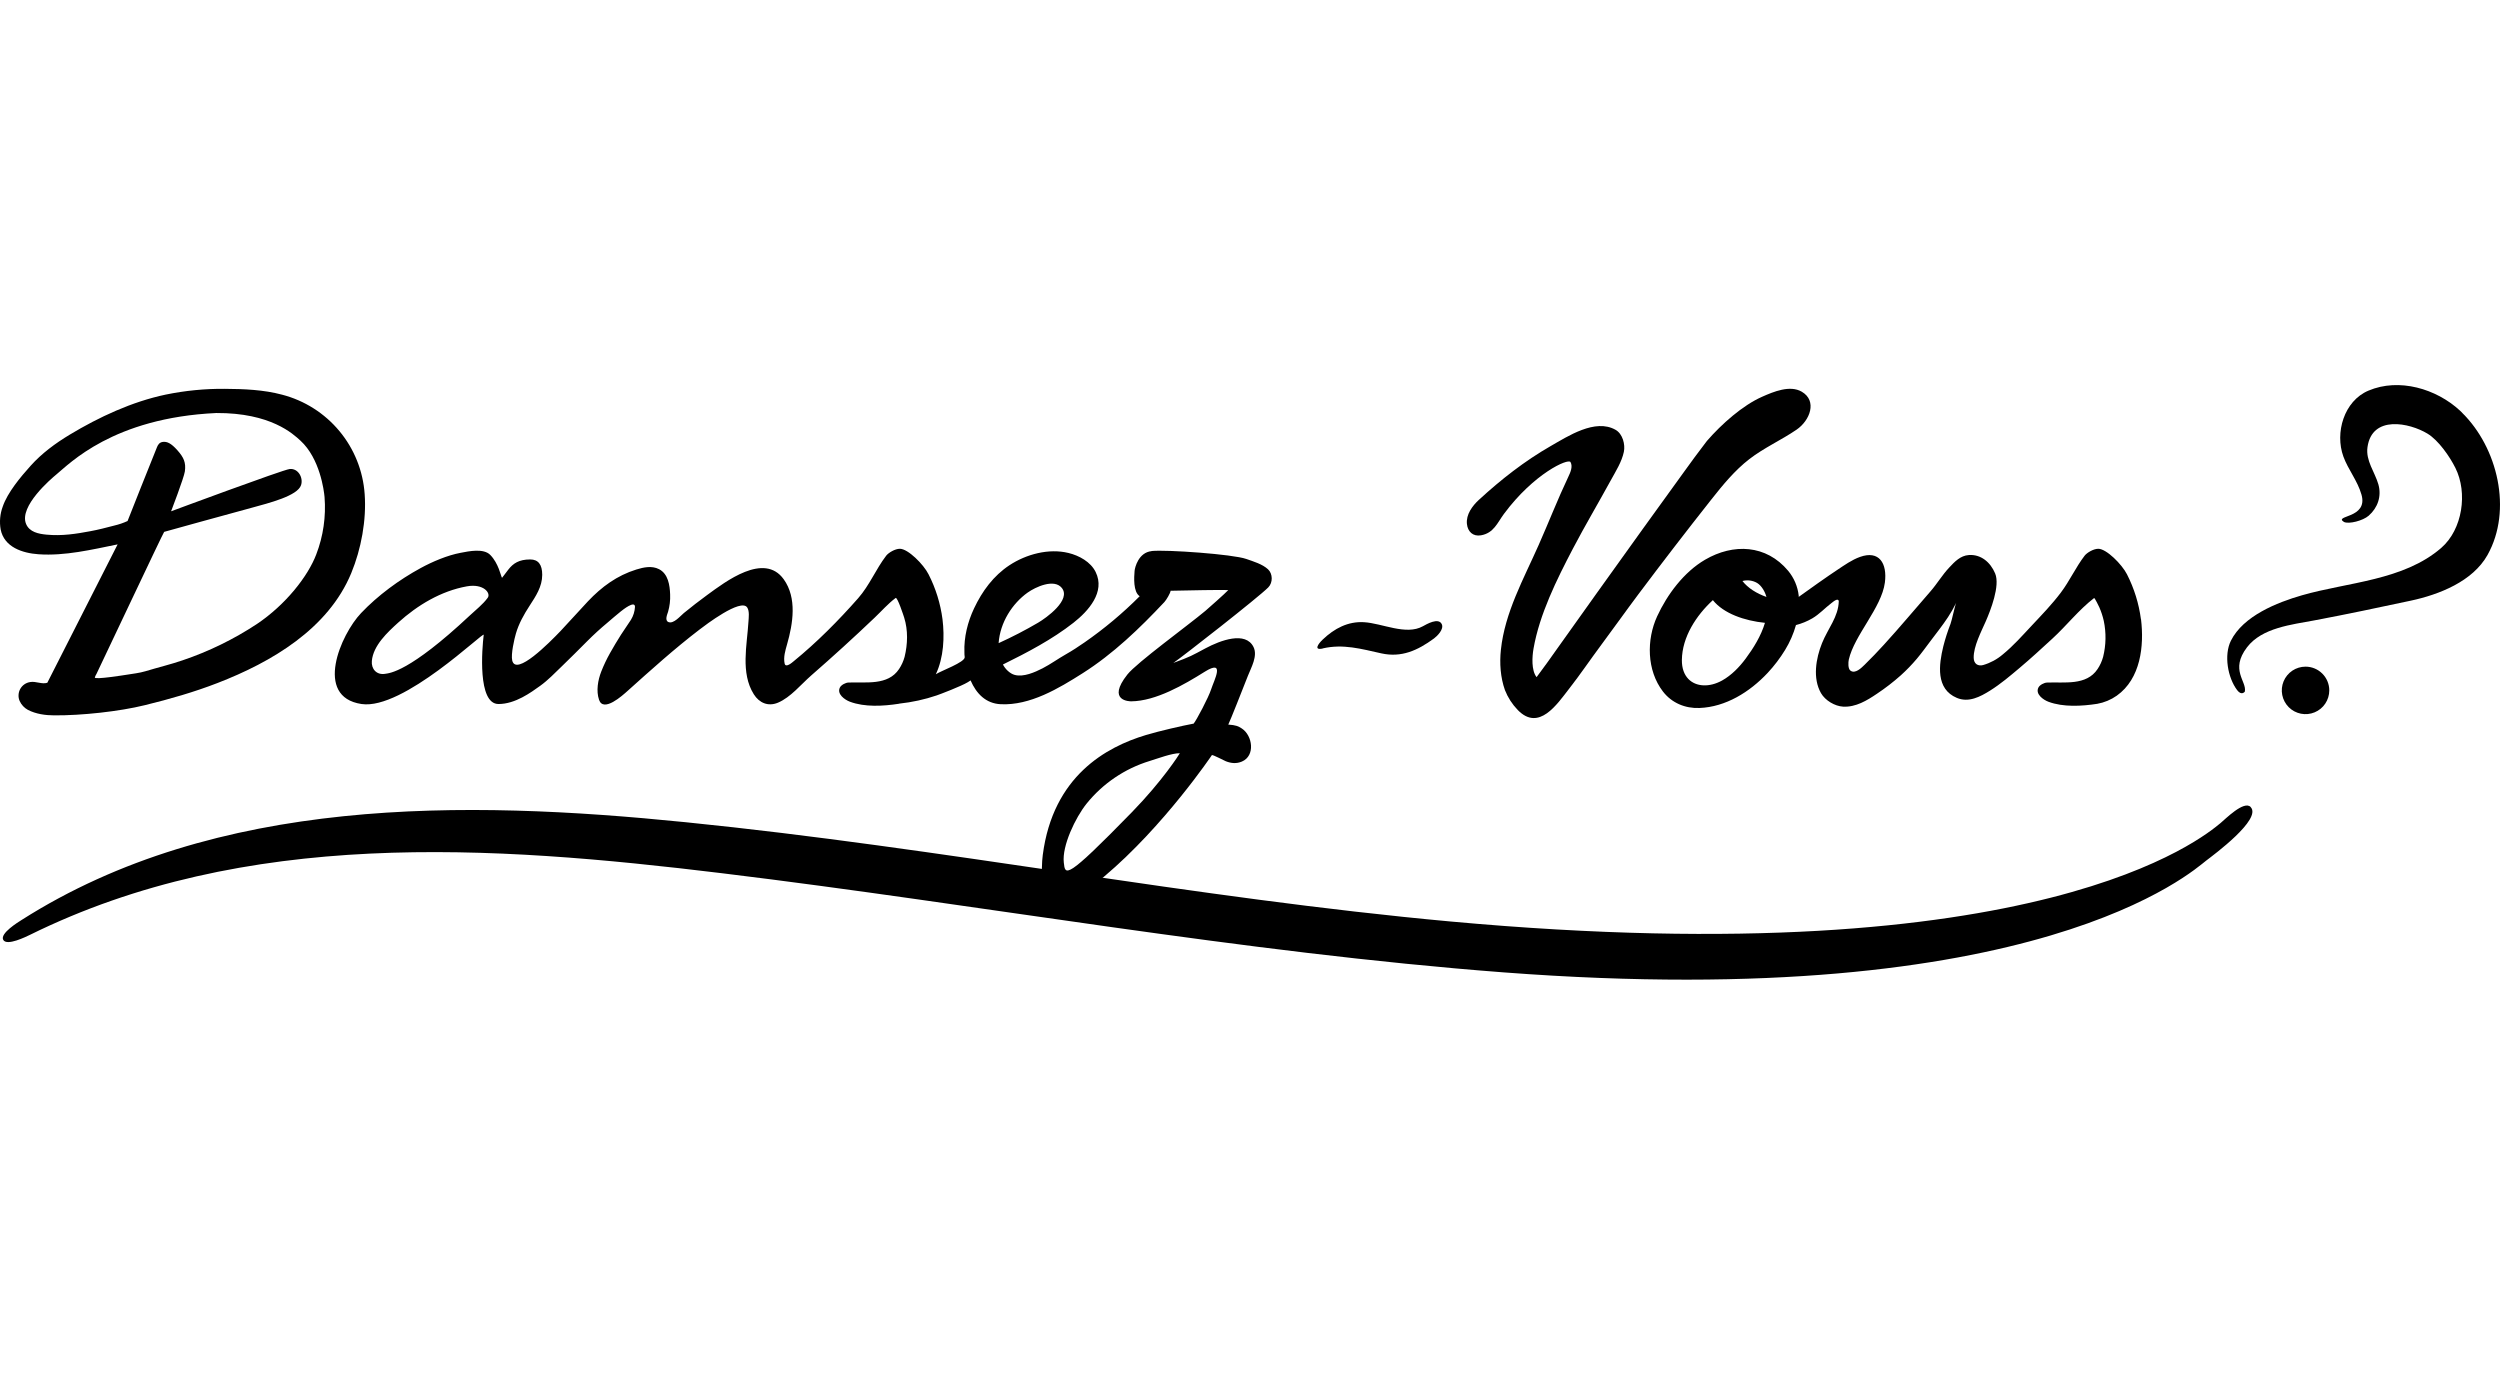 <?xml version="1.0"?>
<svg xmlns="http://www.w3.org/2000/svg" width="182" height="100" viewBox="0 0 145 35" fill="none">
<path d="M130.54 24.473C130.156 24.066 129.059 25.184 128.787 25.406C127.809 26.205 118.396 34.242 84.147 31.113C69.287 29.754 54.613 26.849 39.767 25.353C26.918 24.054 12.555 23.834 1.252 31.024C1.058 31.148 -0.018 31.803 0.189 32.178C0.395 32.553 1.522 31.988 1.729 31.89C14.235 25.718 28.438 26.678 41.89 28.314C57.009 30.153 72.024 32.908 87.225 34.064C118.238 36.42 127.208 28.155 127.955 27.583C128.384 27.255 131.201 25.179 130.54 24.478" fill="black"/>
<path d="M76.726 15.271C77.905 15 78.955 15.303 80.117 15.56C81.278 15.818 82.219 15.396 83.174 14.694C83.35 14.565 83.766 14.161 83.621 13.863C83.43 13.467 82.744 13.867 82.524 13.989C81.547 14.531 80.165 13.812 79.107 13.752C78.192 13.7 77.403 14.104 76.714 14.762C76.449 15.015 76.177 15.403 76.728 15.276" fill="black"/>
<path d="M0.158 7.049C0.438 6.225 1.203 5.318 1.779 4.677C2.428 3.955 3.212 3.378 4.04 2.878C5.748 1.85 7.651 0.965 9.609 0.552C10.738 0.319 11.889 0.207 13.042 0.217C14.153 0.225 15.283 0.268 16.36 0.556C17.663 0.894 18.827 1.633 19.687 2.669C20.547 3.704 21.059 4.984 21.151 6.327C21.26 7.825 20.95 9.51 20.372 10.907C19.031 14.147 15.744 16.068 12.626 17.276C11.255 17.808 9.833 18.214 8.406 18.564C6.924 18.931 4.727 19.168 3.14 19.156C2.632 19.156 2.076 19.076 1.617 18.837C1.407 18.722 1.239 18.542 1.14 18.323C1.091 18.211 1.069 18.09 1.076 17.968C1.082 17.846 1.116 17.727 1.176 17.62C1.236 17.514 1.319 17.422 1.42 17.353C1.52 17.285 1.636 17.24 1.757 17.223C2.083 17.166 2.426 17.367 2.744 17.266C2.744 17.266 6.743 9.403 6.822 9.239C5.329 9.541 3.768 9.919 2.234 9.812C1.306 9.748 0.244 9.404 0.038 8.374C-0.04 7.929 0.002 7.472 0.158 7.049ZM5.252 8.472C5.656 8.4 6.22 8.256 6.633 8.146C6.896 8.085 7.153 7.997 7.399 7.884C7.399 7.884 8.896 4.096 9.11 3.589C9.165 3.458 9.249 3.319 9.45 3.295C9.686 3.268 9.922 3.367 10.289 3.781C10.657 4.196 10.794 4.493 10.722 5.008C10.667 5.382 9.924 7.32 9.924 7.32C9.924 7.32 16.416 4.907 16.801 4.868C17.295 4.818 17.601 5.373 17.462 5.801C17.26 6.426 15.611 6.838 14.571 7.123C13.379 7.449 9.564 8.493 9.522 8.513C9.479 8.532 5.661 16.632 5.596 16.751C5.554 16.816 5.521 16.887 5.498 16.961C5.498 17.098 7.222 16.817 7.352 16.799C7.713 16.74 8.092 16.7 8.441 16.595C9.153 16.378 9.883 16.206 10.587 15.964C12.108 15.451 13.557 14.743 14.897 13.86C16.59 12.723 17.87 11.072 18.343 9.82C18.75 8.761 18.914 7.624 18.824 6.493C18.793 6.127 18.557 4.257 17.426 3.222C17.005 2.837 15.712 1.604 12.546 1.62C6.547 1.899 4.022 4.573 3.256 5.195C2.98 5.423 1.087 7.029 1.512 8.053C1.71 8.531 2.244 8.63 2.697 8.674C3.595 8.761 4.417 8.629 5.254 8.472" fill="black"/>
<path d="M135.098 17.708C135.098 17.981 135.017 18.247 134.866 18.473C134.715 18.7 134.5 18.876 134.248 18.98C133.997 19.085 133.72 19.112 133.453 19.059C133.185 19.006 132.94 18.875 132.747 18.682C132.555 18.489 132.424 18.244 132.371 17.977C132.317 17.71 132.345 17.433 132.449 17.181C132.553 16.93 132.73 16.715 132.956 16.563C133.183 16.412 133.449 16.331 133.721 16.331C134.086 16.331 134.437 16.476 134.695 16.735C134.953 16.993 135.098 17.343 135.098 17.708Z" fill="black"/>
<path d="M124.174 13.58C124.055 12.672 123.781 11.79 123.365 10.975C123.072 10.397 122.173 9.494 121.701 9.494C121.42 9.494 121.042 9.722 120.908 9.895C120.392 10.57 120.042 11.354 119.53 12.034C119.018 12.714 118.419 13.333 117.834 13.956C117.297 14.529 116.775 15.122 116.164 15.62C115.832 15.905 115.442 16.116 115.021 16.238C114.719 16.318 114.482 16.165 114.474 15.823C114.458 15.158 114.916 14.292 115.175 13.7C115.448 13.074 116.017 11.637 115.719 10.927C115.442 10.265 114.886 9.806 114.189 9.857C113.703 9.893 113.372 10.242 113.058 10.579C112.649 11.011 112.354 11.523 111.96 11.973C111.06 13.002 110.186 14.054 109.263 15.063C108.902 15.456 108.536 15.844 108.152 16.217C107.967 16.396 107.603 16.771 107.324 16.56C107.176 16.448 107.196 16.072 107.231 15.918C107.551 14.508 109.133 12.911 109.323 11.453C109.467 10.343 108.996 9.566 107.881 9.966C107.405 10.136 106.98 10.442 106.563 10.718C106.04 11.062 104.862 11.894 104.326 12.284C104.326 12.261 104.326 12.239 104.326 12.217C104.268 11.684 104.053 11.179 103.71 10.768C102.442 9.253 100.536 9.167 98.888 10.132C97.667 10.846 96.699 12.143 96.114 13.413C95.494 14.759 95.506 16.545 96.451 17.773C96.962 18.437 97.742 18.762 98.572 18.728C100.086 18.669 101.479 17.809 102.526 16.691C102.907 16.282 103.245 15.837 103.536 15.361C103.811 14.911 104.023 14.426 104.166 13.918C104.498 13.833 104.817 13.702 105.113 13.53C105.525 13.289 105.84 12.935 106.217 12.649C106.309 12.577 106.418 12.48 106.532 12.45C106.545 12.446 106.559 12.445 106.573 12.447C106.586 12.449 106.599 12.454 106.611 12.462C106.622 12.47 106.631 12.48 106.638 12.492C106.645 12.504 106.649 12.517 106.649 12.531C106.63 13.438 106.019 14.118 105.677 14.969C105.323 15.848 105.124 17.009 105.619 17.869C105.864 18.293 106.418 18.622 106.898 18.65C107.63 18.692 108.282 18.296 108.866 17.9C109.351 17.577 109.813 17.22 110.249 16.832C110.58 16.533 110.891 16.212 111.179 15.87C111.459 15.536 111.714 15.182 111.976 14.834C112.318 14.378 112.674 13.934 112.986 13.457C113.162 13.19 113.32 12.912 113.46 12.625C113.388 12.774 113.21 13.641 113.128 13.855C112.963 14.279 112.824 14.712 112.712 15.153C112.452 16.218 112.263 17.626 113.499 18.143C114.181 18.431 114.852 18.078 115.424 17.72C116.036 17.336 116.589 16.866 117.14 16.401C117.789 15.855 118.414 15.278 119.038 14.705C119.863 13.949 120.568 13.036 121.458 12.351C121.492 12.325 121.741 12.846 121.763 12.894C121.873 13.146 121.959 13.408 122.019 13.676C122.164 14.366 122.151 15.08 121.981 15.764C121.912 16.015 121.804 16.254 121.659 16.47C121.01 17.449 119.726 17.211 118.724 17.254C118.559 17.26 118.308 17.39 118.23 17.539C118.033 17.919 118.508 18.254 118.807 18.366C119.667 18.69 120.745 18.624 121.637 18.487C122.046 18.414 122.433 18.253 122.773 18.014C124.158 17.031 124.367 15.129 124.179 13.579L124.174 13.58ZM101.913 11.477C102.17 11.632 102.375 11.987 102.453 12.288C101.888 12.087 101.384 11.778 101.061 11.363C101.349 11.286 101.655 11.328 101.913 11.477ZM101.245 15.87C100.88 16.362 100.42 16.834 99.882 17.134C99.151 17.54 98.371 17.508 97.923 17.043C97.687 16.797 97.544 16.431 97.549 15.947C97.562 14.609 98.389 13.351 99.346 12.473C99.97 13.252 101.182 13.669 102.367 13.789C102.143 14.548 101.694 15.266 101.245 15.87Z" fill="black"/>
<path d="M66.793 9.63C66.034 9.706 65.822 10.583 65.806 10.775C65.774 11.148 65.72 12.001 66.102 12.246C65.118 13.234 64.047 14.13 62.902 14.925C62.55 15.168 62.193 15.405 61.82 15.615C61.362 15.874 60.935 16.188 60.466 16.429C60.02 16.657 59.369 16.947 58.857 16.811C58.576 16.739 58.299 16.464 58.17 16.206C59.594 15.503 61.026 14.753 62.262 13.784C63.123 13.108 64.121 12.005 63.547 10.84C63.258 10.252 62.589 9.887 61.971 9.737C60.823 9.457 59.522 9.809 58.55 10.447C57.624 11.056 56.964 11.956 56.496 12.95C56.124 13.737 55.902 14.627 55.936 15.499C55.934 15.591 55.94 15.683 55.953 15.774C55.991 16.072 54.543 16.587 54.279 16.771C54.737 15.8 54.791 14.61 54.665 13.58C54.547 12.672 54.273 11.79 53.856 10.975C53.567 10.397 52.664 9.495 52.193 9.494C51.912 9.494 51.534 9.722 51.399 9.895C50.798 10.68 50.432 11.614 49.773 12.362C48.626 13.665 47.38 14.919 46.034 16.017C45.941 16.094 45.569 16.423 45.509 16.152C45.428 15.787 45.549 15.391 45.649 15.039C45.993 13.834 46.236 12.349 45.455 11.262C44.316 9.68 42.081 11.399 41.015 12.176C40.554 12.513 40.103 12.862 39.661 13.224C39.46 13.39 39.07 13.866 38.771 13.745C38.542 13.651 38.699 13.305 38.748 13.149C38.842 12.823 38.883 12.484 38.868 12.145C38.849 11.61 38.755 10.949 38.226 10.678C37.807 10.462 37.329 10.567 36.907 10.697C35.786 11.046 34.9 11.697 34.101 12.541C33.859 12.798 33.624 13.061 33.383 13.32C33.01 13.724 32.657 14.114 32.508 14.268C31.859 14.945 29.933 16.898 29.71 15.978C29.622 15.614 29.833 14.718 29.922 14.411C30.09 13.834 30.389 13.301 30.715 12.8C31.076 12.244 31.449 11.691 31.449 11.003C31.449 10.41 31.217 10.113 30.753 10.113C30.104 10.113 29.765 10.337 29.481 10.704C29.22 11.042 29.213 11.065 29.117 11.179C29.045 11.07 28.921 10.345 28.435 9.85C28.051 9.457 27.204 9.633 26.721 9.727C25.95 9.871 25.084 10.239 24.398 10.613C23.145 11.296 21.921 12.194 20.942 13.224C19.762 14.464 18.191 18.082 20.967 18.498C23.384 18.859 28.084 14.25 28.055 14.485C27.959 15.272 27.687 18.498 28.913 18.498C29.889 18.498 30.798 17.825 31.336 17.439C31.787 17.114 32.183 16.698 32.582 16.314C33.082 15.832 33.572 15.341 34.062 14.849C34.435 14.475 34.825 14.119 35.231 13.781C35.492 13.564 35.742 13.333 36.011 13.124C36.115 13.043 36.832 12.463 36.829 12.866C36.814 13.13 36.734 13.386 36.596 13.612C36.406 13.9 36.208 14.189 36.019 14.477C35.795 14.826 35.586 15.184 35.381 15.545C35.187 15.89 35.017 16.248 34.872 16.617C34.679 17.113 34.569 17.736 34.745 18.255C35.001 19.008 36.116 17.992 36.393 17.744C37.751 16.525 39.118 15.291 40.569 14.182C40.893 13.934 42.974 12.341 43.339 12.9C43.477 13.112 43.425 13.478 43.411 13.713C43.332 15.072 42.941 16.691 43.72 17.931C44.037 18.436 44.557 18.658 45.122 18.42C45.858 18.11 46.456 17.361 47.048 16.844C48.303 15.75 49.526 14.637 50.731 13.488C51.133 13.106 51.502 12.681 51.947 12.347C52.048 12.274 52.416 13.4 52.443 13.488C52.671 14.221 52.648 15.021 52.467 15.762C52.399 16.013 52.29 16.251 52.146 16.468C51.496 17.447 50.212 17.209 49.211 17.252C49.046 17.258 48.794 17.387 48.716 17.537C48.52 17.917 48.995 18.252 49.294 18.364C50.153 18.688 51.23 18.622 52.123 18.485C52.138 18.485 52.152 18.477 52.167 18.474C52.903 18.395 53.629 18.236 54.331 17.998C54.531 17.929 55.75 17.466 56.134 17.232C56.19 17.201 56.243 17.167 56.294 17.129C56.63 17.902 57.181 18.466 58.037 18.509C59.741 18.595 61.41 17.591 62.793 16.713C64.567 15.588 66.104 14.108 67.534 12.584C67.646 12.465 67.888 12.058 67.895 11.929C69.203 11.901 70.6 11.873 71.241 11.888C71.086 12.062 70.031 12.996 69.912 13.095C68.879 13.96 65.937 16.095 65.39 16.784C64.155 18.342 65.556 18.342 65.612 18.342C67.042 18.329 68.68 17.374 69.871 16.628C71.092 15.865 70.419 17.109 70.247 17.643C70.097 18.113 69.399 19.432 69.232 19.634C68.579 19.755 67.246 20.062 66.462 20.297C64.162 20.988 61.076 22.673 60.481 27.25C60.384 27.991 60.287 30.309 61.512 30.056C62.242 29.907 63.021 29.361 64.037 28.508C67.523 25.573 70.29 21.46 70.29 21.46C70.318 21.42 71.029 21.79 71.097 21.817C71.406 21.939 71.714 21.969 72.028 21.836C72.822 21.5 72.651 20.325 72.024 19.916C71.822 19.784 71.675 19.72 71.24 19.691C71.393 19.369 72.021 17.77 72.382 16.854C72.566 16.385 72.959 15.712 72.705 15.194C72.246 14.257 70.786 14.803 69.919 15.267C69.112 15.699 69.079 15.736 68.053 16.116C68.601 15.743 72.985 12.314 73.558 11.736C73.838 11.454 73.822 10.936 73.543 10.682C73.211 10.378 72.698 10.231 72.283 10.084C71.506 9.81 67.666 9.536 66.791 9.624L66.793 9.63ZM28.288 12.336C28.01 12.719 27.592 13.041 27.248 13.364C23.733 16.658 22.594 16.706 22.332 16.747C21.838 16.825 21.527 16.464 21.567 16.002C21.645 15.107 22.472 14.339 23.098 13.773C24.217 12.763 25.577 11.943 27.078 11.673C28.045 11.498 28.484 12.067 28.288 12.336ZM59.599 12.038C60.062 11.707 61.134 11.214 61.582 11.761C62.15 12.455 60.684 13.504 60.211 13.781C59.468 14.216 58.704 14.612 57.92 14.967C58.004 13.765 58.714 12.67 59.602 12.035L59.599 12.038ZM65.653 24.769C61.775 28.749 61.782 28.443 61.701 27.694C61.588 26.721 62.384 25.072 63.019 24.28C63.964 23.107 65.238 22.244 66.678 21.803C67.163 21.655 67.957 21.35 68.431 21.351C68.389 21.432 67.427 22.947 65.653 24.769Z" fill="black"/>
<path d="M142.805 1.603C142.765 1.563 142.724 1.524 142.683 1.485C141.309 0.211 139.145 -0.432 137.369 0.322C135.95 0.922 135.416 2.766 135.915 4.141C136.193 4.907 136.728 5.529 136.965 6.349C137.373 7.761 135.306 7.537 135.955 7.941C136.238 8.073 137.047 7.869 137.383 7.576C137.913 7.113 138.14 6.443 137.946 5.759C137.74 5.038 137.203 4.389 137.314 3.601C137.576 1.726 139.749 2.185 140.79 2.813C141.432 3.199 142.088 4.149 142.414 4.807C143.136 6.25 142.826 8.37 141.598 9.438C139.414 11.338 136.175 11.428 133.519 12.19C132.065 12.608 130.105 13.391 129.39 14.831C128.981 15.656 129.204 16.966 129.757 17.696C130.017 18.038 130.201 17.777 130.201 17.777C130.324 17.181 129.324 16.526 130.324 15.212C131.19 14.069 132.934 13.893 134.234 13.647C136.102 13.296 137.969 12.9 139.828 12.503C141.468 12.152 143.419 11.387 144.277 9.852C145.733 7.249 144.863 3.627 142.8 1.603" fill="black"/>
<path d="M85.787 6.647C87.041 5.489 88.443 4.394 89.925 3.545C90.935 2.968 92.522 1.921 93.704 2.595C94.117 2.831 94.273 3.447 94.184 3.872C94.062 4.454 93.713 4.998 93.431 5.514C92.703 6.846 91.927 8.152 91.223 9.497C90.291 11.28 89.294 13.284 88.945 15.281C88.863 15.75 88.81 16.538 89.121 16.94C89.533 16.397 89.926 15.839 90.321 15.281C91.085 14.201 91.853 13.123 92.625 12.048C93.516 10.805 94.408 9.561 95.299 8.319C96.085 7.225 96.873 6.133 97.665 5.044C98.081 4.471 98.494 3.895 98.929 3.335C98.954 3.302 98.978 3.268 99.005 3.236C99.85 2.263 101.071 1.174 102.214 0.672C102.864 0.384 103.818 -0.016 104.502 0.384C105.412 0.915 104.982 2.052 104.2 2.586C103.312 3.193 102.317 3.633 101.464 4.291C100.612 4.949 99.913 5.805 99.242 6.655C97.815 8.462 96.411 10.286 95.031 12.126C94.282 13.124 93.561 14.146 92.817 15.143C92.213 15.956 91.644 16.799 91.021 17.596C90.309 18.51 89.26 20.104 88.034 18.849C87.712 18.517 87.458 18.125 87.288 17.695C87.024 16.953 86.969 16.13 87.052 15.351C87.281 13.186 88.373 11.239 89.241 9.279C89.825 7.962 90.347 6.616 90.966 5.311C91.078 5.077 91.239 4.723 91.088 4.464C90.956 4.238 88.974 5.119 87.228 7.472C86.845 7.988 86.64 8.583 85.897 8.713C85.43 8.795 85.128 8.497 85.082 8.057C85.024 7.501 85.398 7.004 85.787 6.644" fill="black"/>
</svg>

